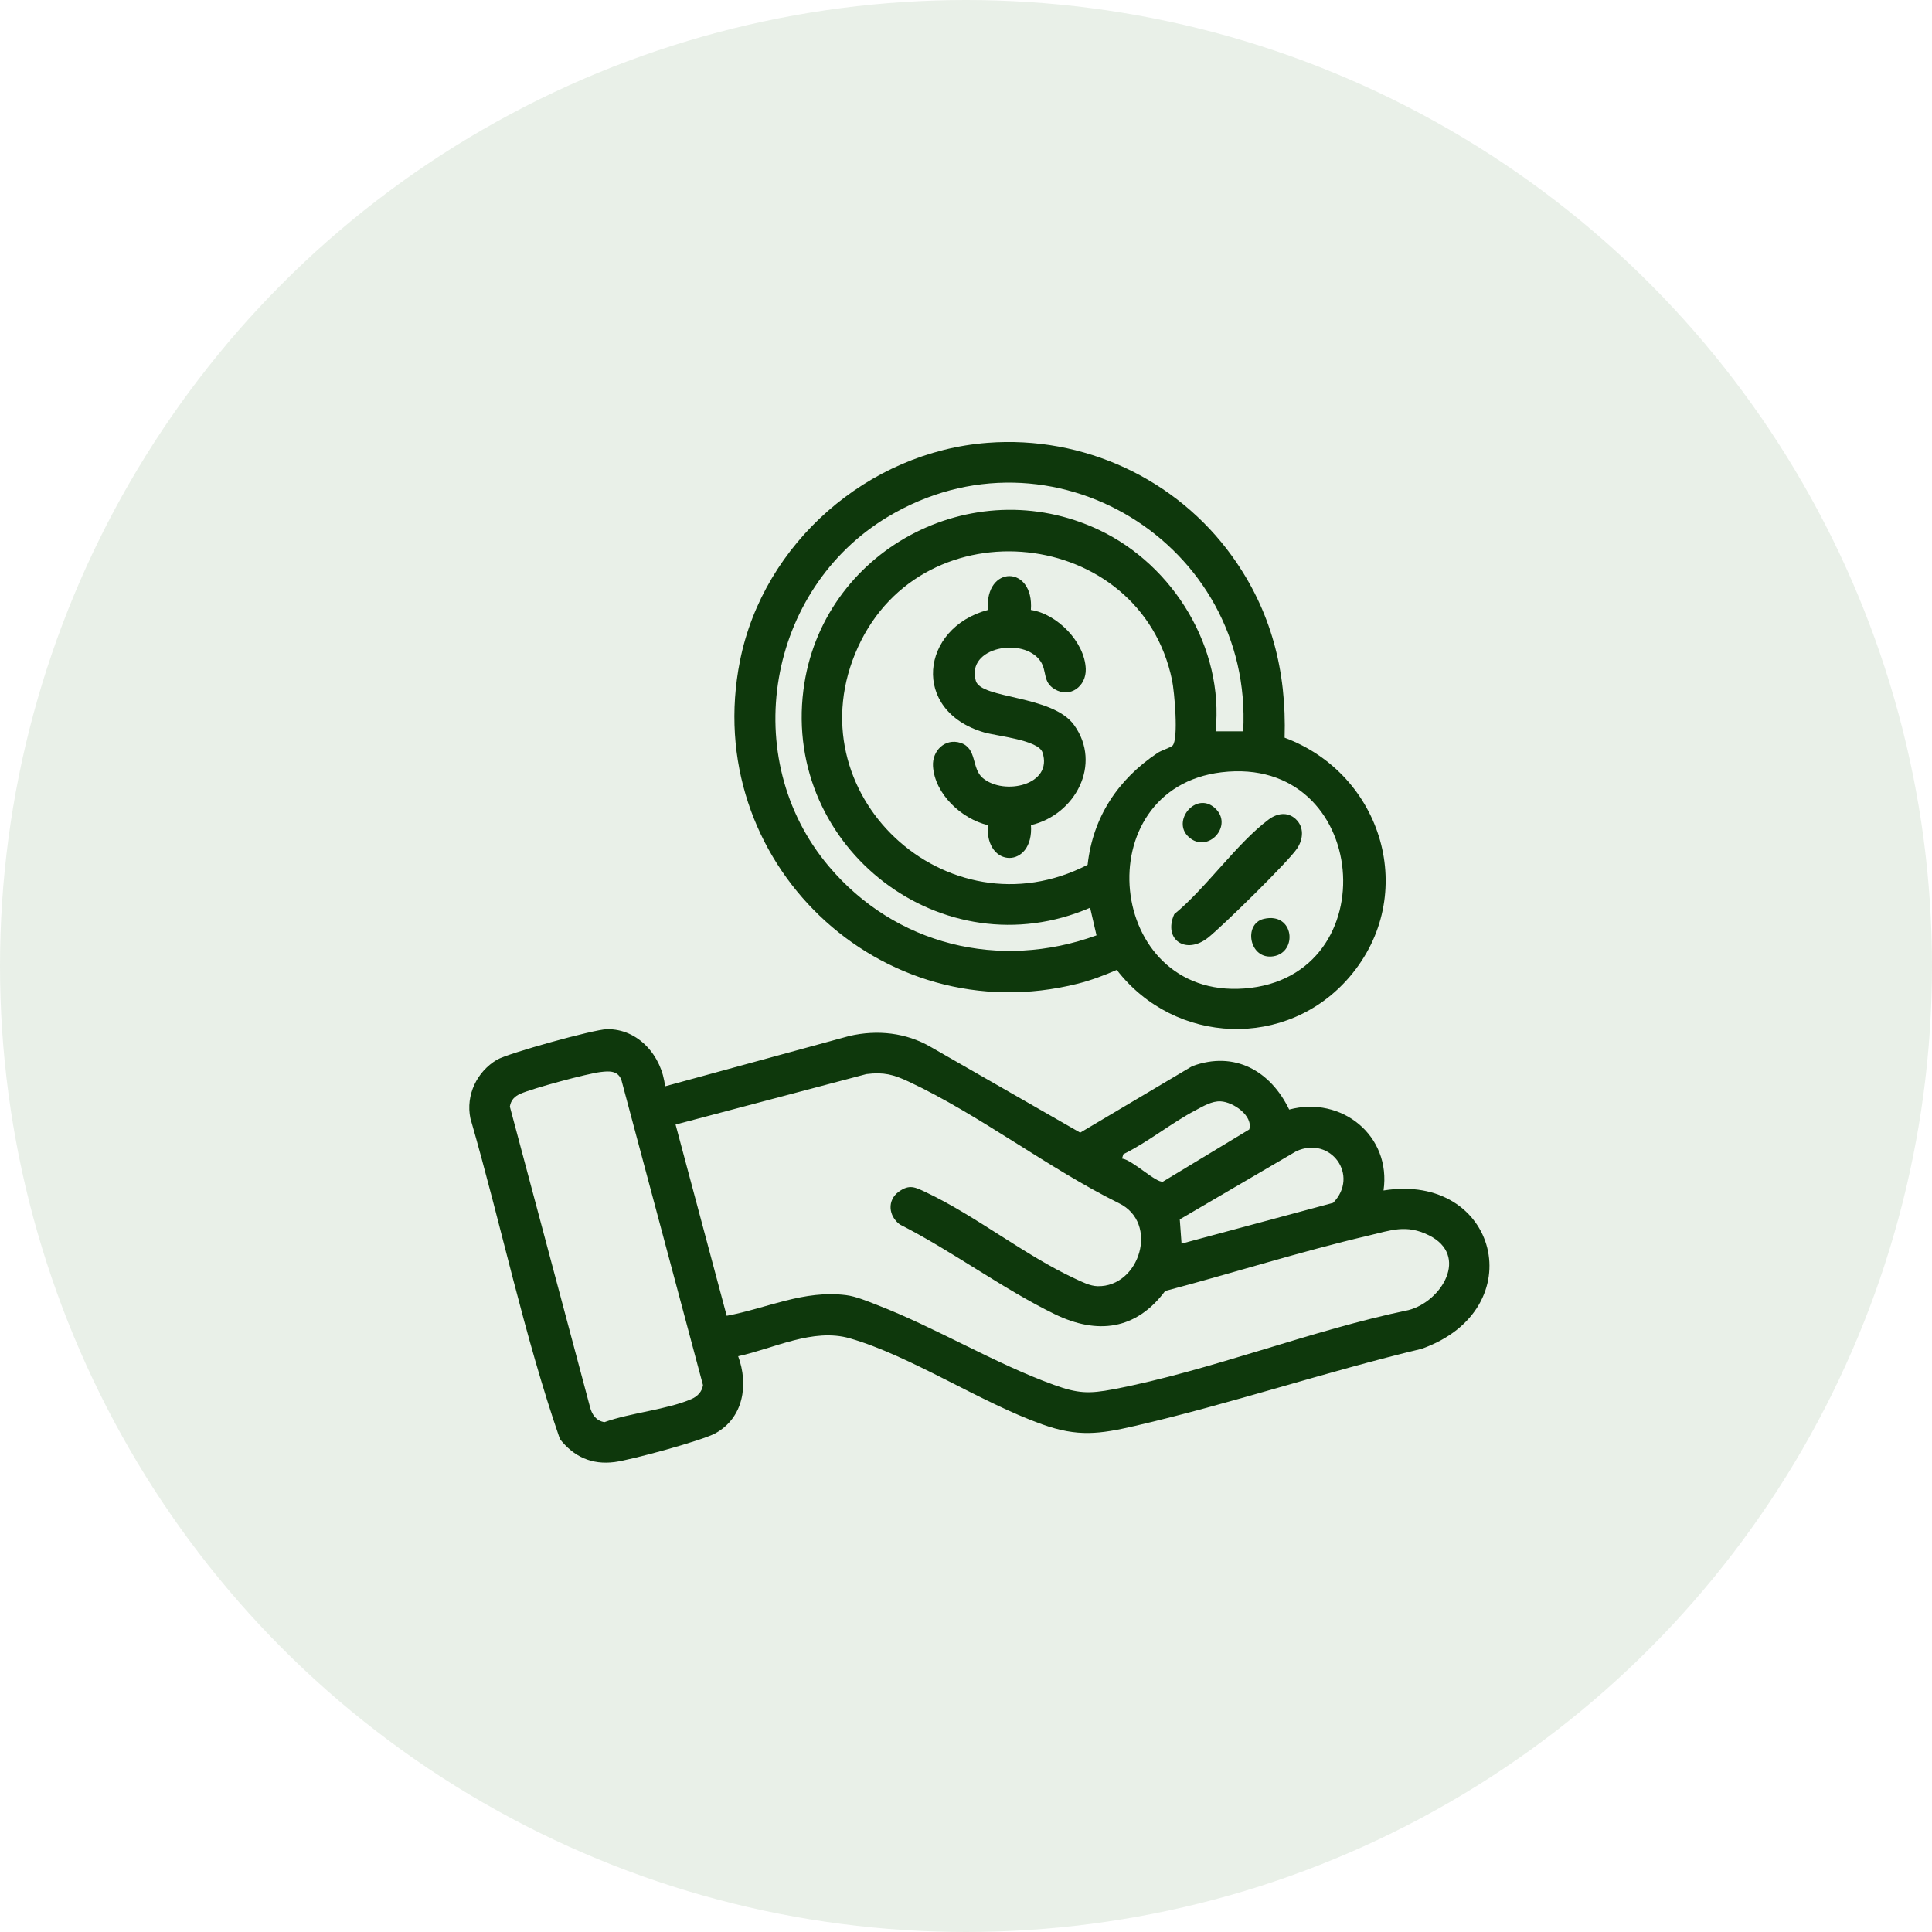 <svg xmlns="http://www.w3.org/2000/svg" fill="none" viewBox="0 0 71 71" height="71" width="71">
<circle fill-opacity="0.11" fill="#3B7630" r="35.5" cy="35.5" cx="35.5"></circle>
<path fill="#0E380C" d="M24.438 39.922L31.218 38.07C32.241 37.836 33.293 37.946 34.205 38.475L39.697 41.624L43.813 39.181C45.373 38.605 46.694 39.357 47.377 40.776C49.309 40.259 51.135 41.742 50.844 43.75C55.039 43.074 56.346 48.111 52.246 49.568C48.732 50.409 45.232 51.587 41.719 52.4C40.404 52.705 39.61 52.812 38.303 52.346C36.029 51.536 33.463 49.826 31.231 49.183C29.877 48.794 28.448 49.555 27.127 49.841C27.513 50.883 27.325 52.105 26.29 52.673C25.796 52.944 23.186 53.654 22.583 53.73C21.743 53.837 21.09 53.535 20.577 52.886C19.25 49.049 18.418 45.011 17.287 41.099C17.109 40.246 17.526 39.379 18.265 38.944C18.672 38.704 21.827 37.831 22.299 37.822C23.47 37.799 24.328 38.823 24.44 39.923L24.438 39.922ZM22.075 39.395C21.56 39.459 19.595 39.989 19.125 40.195C18.912 40.288 18.773 40.429 18.737 40.668L21.681 51.702C21.75 51.982 21.909 52.218 22.214 52.263C23.169 51.918 24.518 51.805 25.418 51.411C25.63 51.319 25.803 51.14 25.834 50.902L22.836 39.688C22.707 39.34 22.386 39.356 22.075 39.396V39.395ZM42.818 47.445C41.751 48.874 40.329 49.058 38.759 48.294C36.845 47.361 34.984 45.969 33.069 44.999C32.652 44.692 32.591 44.109 33.033 43.792C33.427 43.509 33.641 43.634 34.021 43.812C35.854 44.675 37.683 46.148 39.513 46.993C39.765 47.109 40.054 47.261 40.338 47.267C41.882 47.302 42.612 44.941 41.118 44.216C38.532 42.939 35.98 40.957 33.396 39.75C32.835 39.487 32.476 39.392 31.839 39.472L24.827 41.327L26.706 48.355C28.193 48.077 29.54 47.398 31.096 47.596C31.459 47.642 31.881 47.82 32.224 47.953C34.393 48.791 36.56 50.111 38.735 50.895C39.605 51.209 40.01 51.229 40.923 51.054C44.488 50.373 48.179 48.886 51.764 48.145C52.985 47.827 54.001 46.138 52.514 45.398C51.676 44.98 51.113 45.216 50.281 45.41C47.778 45.997 45.305 46.786 42.82 47.443L42.818 47.445ZM41.235 42.577C41.609 42.62 42.484 43.479 42.738 43.424L45.909 41.507C46.06 41 45.314 40.494 44.856 40.474C44.533 40.459 44.222 40.651 43.944 40.797C43.051 41.266 42.199 41.965 41.283 42.416L41.234 42.577H41.235ZM43.421 45.703L48.992 44.204C49.966 43.205 48.911 41.732 47.64 42.305L43.356 44.812L43.421 45.703Z"></path>
<path fill="#0E380C" d="M36.297 16.273C39.816 16.004 43.237 17.596 45.282 20.444C46.715 22.439 47.283 24.653 47.209 27.11C50.811 28.451 52.163 32.899 49.596 35.9C47.304 38.579 43.177 38.408 41.041 35.644C40.578 35.843 40.1 36.026 39.61 36.149C32.329 37.979 25.726 31.623 27.195 24.28C28.06 19.955 31.904 16.607 36.297 16.273ZM45.687 26.875C46.057 19.986 38.619 15.389 32.617 18.999C28.197 21.656 27.105 27.856 30.455 31.833C32.899 34.734 36.73 35.671 40.296 34.374L40.061 33.359C34.648 35.695 28.786 31.176 29.525 25.361C30.175 20.243 35.715 17.262 40.392 19.476C43.138 20.777 44.989 23.822 44.672 26.875H45.688H45.687ZM43.09 27.402C43.319 27.165 43.157 25.402 43.073 24.997C41.911 19.374 33.943 18.5 31.533 23.775C29.085 29.134 34.802 34.447 39.969 31.781C40.164 30.024 41.087 28.641 42.538 27.671C42.679 27.576 43.018 27.475 43.088 27.401L43.09 27.402ZM44.888 28.381C39.902 28.983 40.631 36.706 45.725 36.327C51.026 35.931 50.347 27.723 44.888 28.381Z"></path>
<path fill="#0E380C" d="M37.884 22.415C38.848 22.558 39.866 23.595 39.901 24.582C39.924 25.218 39.327 25.668 38.759 25.328C38.306 25.058 38.486 24.662 38.233 24.293C37.619 23.397 35.491 23.768 35.862 25.023C36.06 25.693 38.676 25.536 39.473 26.646C40.512 28.091 39.507 29.947 37.887 30.323C37.999 31.931 36.191 31.93 36.303 30.323C35.341 30.099 34.346 29.177 34.287 28.153C34.254 27.588 34.733 27.116 35.302 27.3C35.917 27.499 35.694 28.239 36.118 28.594C36.903 29.251 38.708 28.847 38.311 27.651C38.159 27.192 36.634 27.053 36.159 26.913C33.465 26.12 33.824 23.073 36.306 22.415C36.181 20.755 38.01 20.757 37.884 22.415Z"></path>
<path fill="#0E380C" d="M47.618 30.102C47.932 30.394 47.894 30.832 47.677 31.168C47.367 31.648 44.926 34.035 44.402 34.454C43.587 35.105 42.734 34.536 43.153 33.596C44.322 32.64 45.453 30.989 46.625 30.115C46.932 29.886 47.317 29.822 47.618 30.101V30.102Z"></path>
<path fill="#0E380C" d="M46.447 33.767C47.559 33.511 47.7 34.995 46.802 35.142C45.904 35.289 45.678 33.944 46.447 33.767Z"></path>
<path fill="#0E380C" d="M43.681 30.756C43.048 30.177 43.94 29.079 44.635 29.685C45.364 30.322 44.389 31.404 43.681 30.756Z"></path>
</svg>
